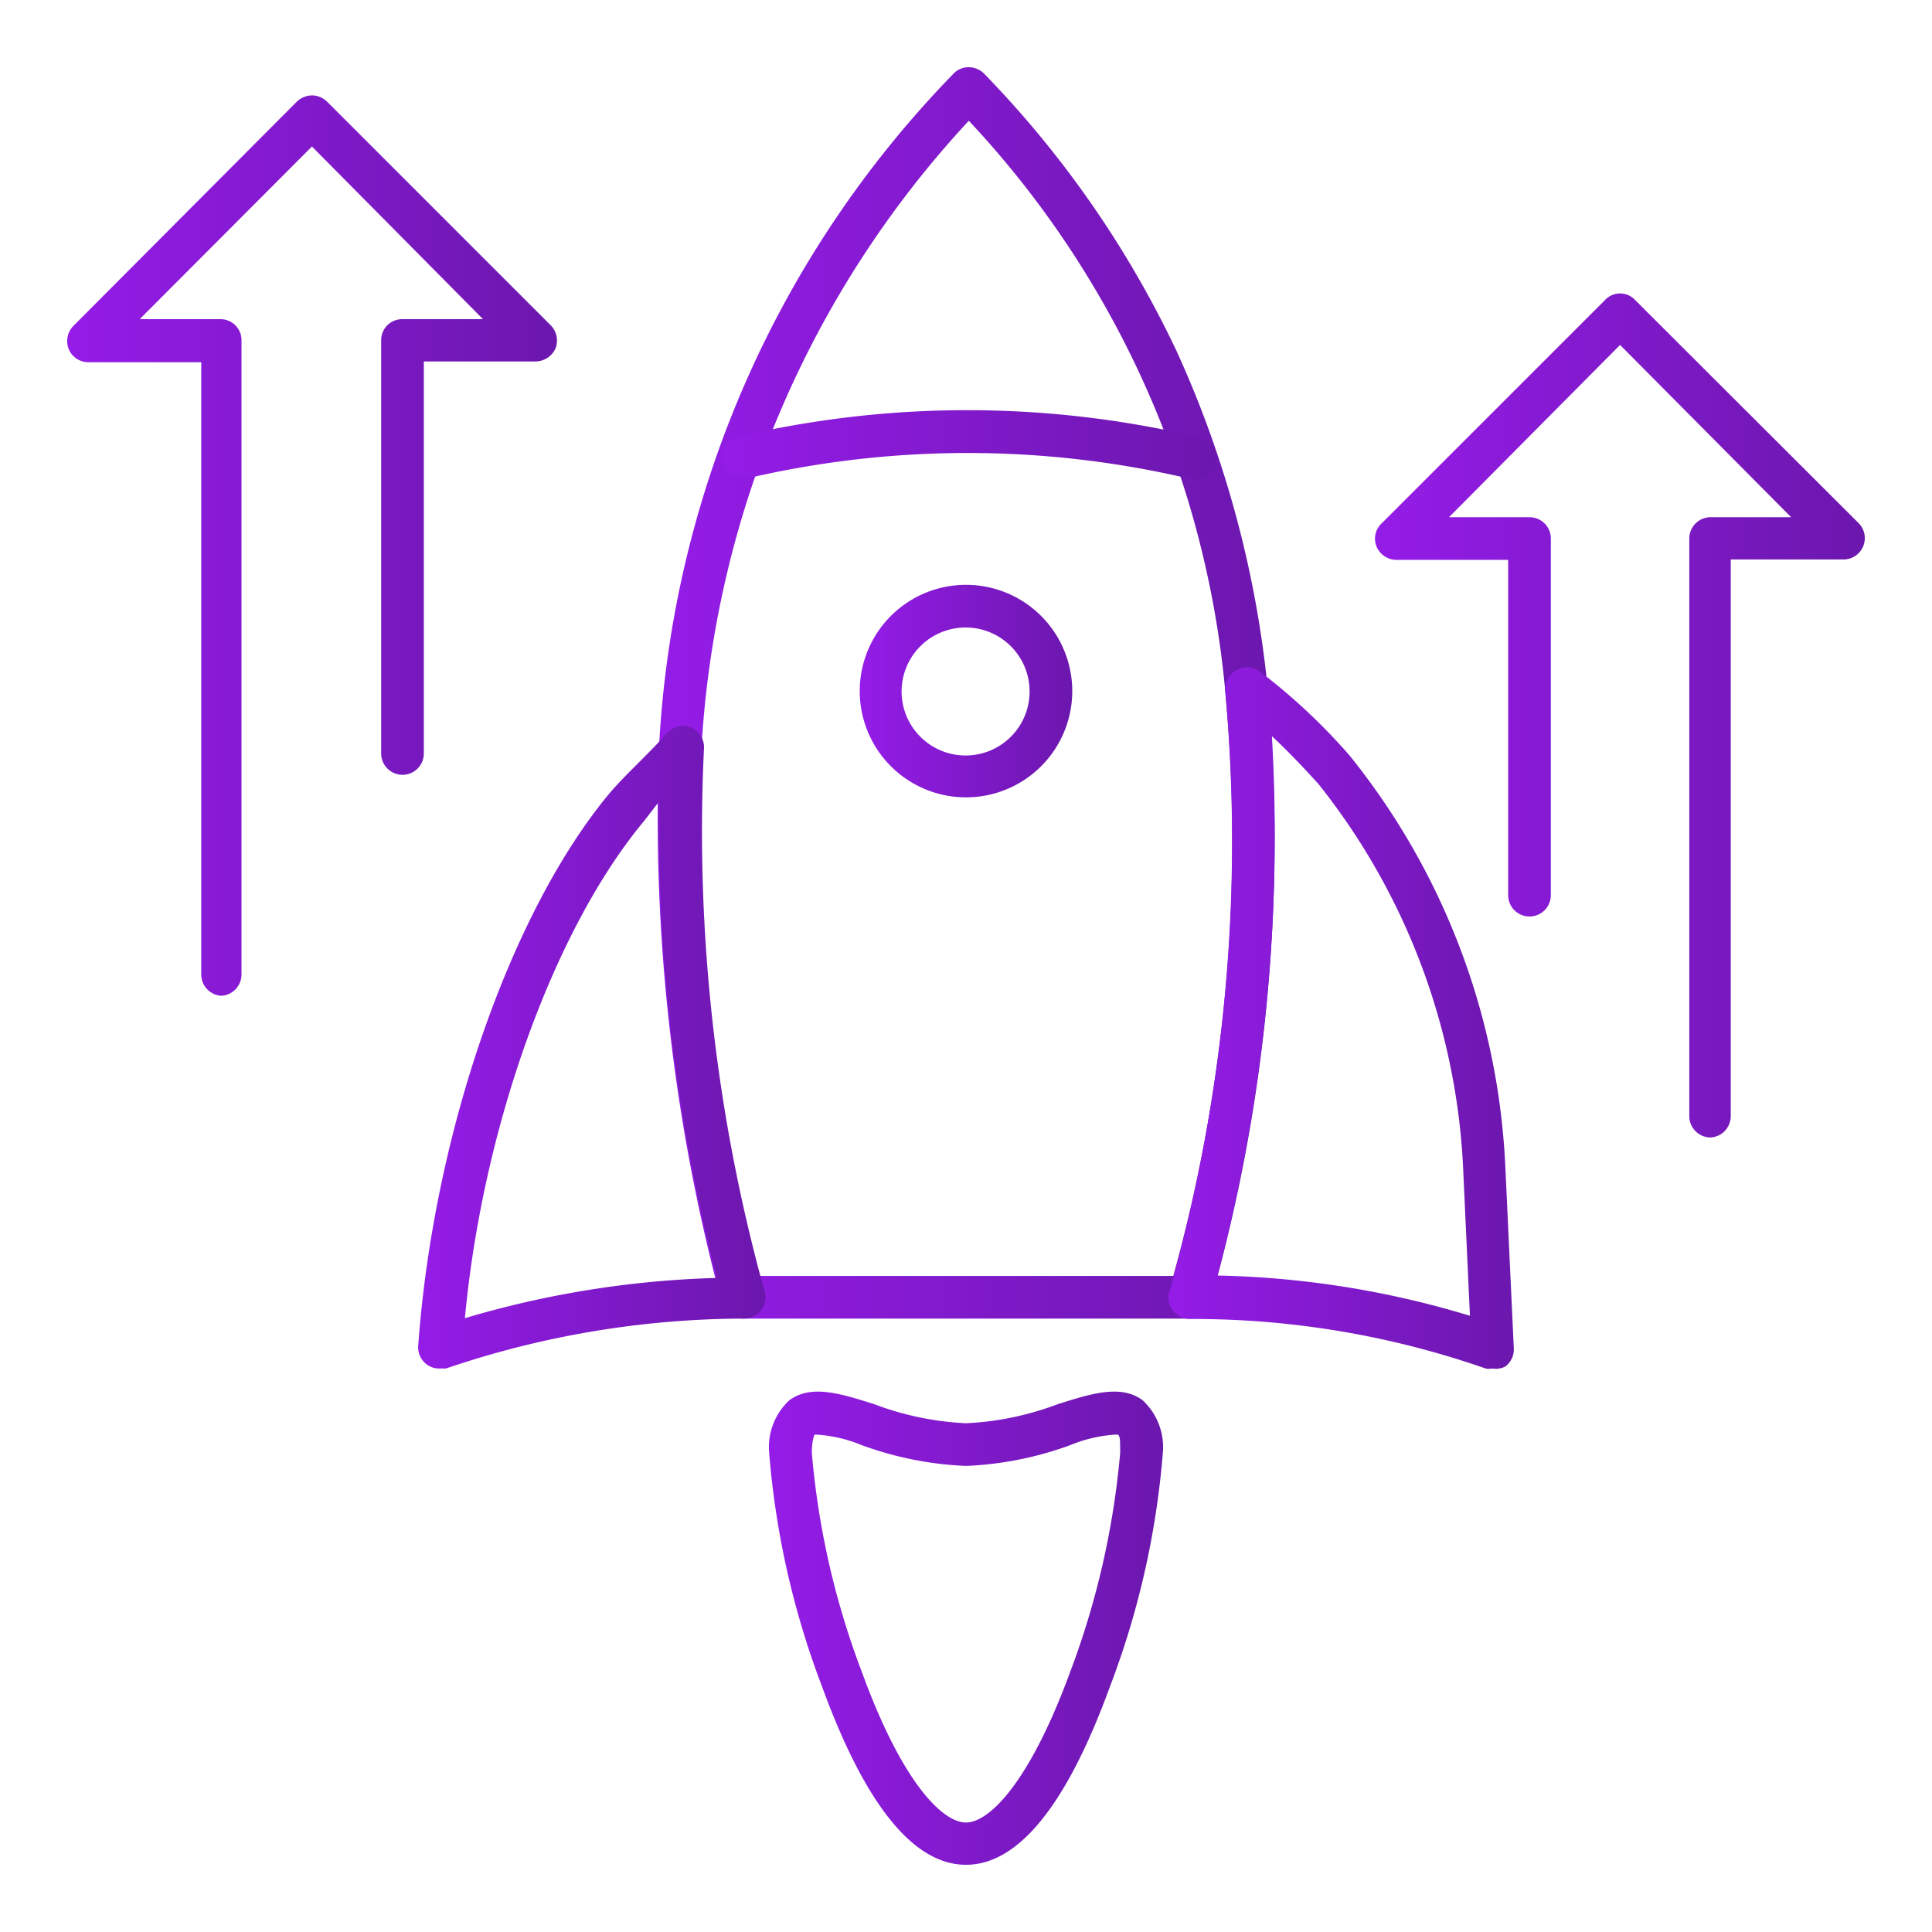 <svg id="Layer_1" data-name="Layer 1" xmlns="http://www.w3.org/2000/svg" xmlns:xlink="http://www.w3.org/1999/xlink" viewBox="0 0 48 48"><defs><style>.cls-1{fill:url(#linear-gradient);}.cls-2{fill:url(#linear-gradient-2);}.cls-3{fill:url(#linear-gradient-3);}.cls-4{fill:url(#linear-gradient-4);}.cls-5{fill:url(#linear-gradient-5);}.cls-6{fill:url(#linear-gradient-6);}.cls-7{fill:url(#linear-gradient-7);}.cls-8{fill:url(#linear-gradient-8);}</style><linearGradient id="linear-gradient" x1="19.11" y1="40.45" x2="28.89" y2="40.45" gradientUnits="userSpaceOnUse"><stop offset="0" stop-color="#951ce8"/><stop offset="1" stop-color="#6b17ad"/></linearGradient><linearGradient id="linear-gradient-2" x1="16.32" y1="17.21" x2="31.69" y2="17.21" xlink:href="#linear-gradient"/><linearGradient id="linear-gradient-3" x1="10.39" y1="26.04" x2="18.97" y2="26.04" xlink:href="#linear-gradient"/><linearGradient id="linear-gradient-4" x1="29.03" y1="25.3" x2="37.61" y2="25.3" xlink:href="#linear-gradient"/><linearGradient id="linear-gradient-5" x1="17.85" y1="11.01" x2="30.23" y2="11.01" xlink:href="#linear-gradient"/><linearGradient id="linear-gradient-6" x1="21.36" y1="17.18" x2="26.64" y2="17.18" xlink:href="#linear-gradient"/><linearGradient id="linear-gradient-7" x1="1.67" y1="13.55" x2="13.84" y2="13.55" xlink:href="#linear-gradient"/><linearGradient id="linear-gradient-8" x1="34.16" y1="17.77" x2="46.33" y2="17.77" xlink:href="#linear-gradient"/></defs><path class="cls-1" d="M24,46.33c-1.3,0-2.5-1.48-3.57-4.41a21,21,0,0,1-1.32-5.82,1.59,1.59,0,0,1,.5-1.31c.54-.4,1.27-.17,2.12.1a7.39,7.39,0,0,0,2.27.47,7.39,7.39,0,0,0,2.27-.47c.85-.27,1.58-.5,2.12-.1a1.59,1.59,0,0,1,.5,1.31,21,21,0,0,1-1.32,5.82C26.5,44.85,25.3,46.33,24,46.33ZM20.24,35.64s-.07.12-.07.46a20.08,20.08,0,0,0,1.25,5.46c1,2.74,2,3.72,2.58,3.72s1.58-1,2.58-3.72a20.47,20.47,0,0,0,1.25-5.46c0-.34,0-.44-.07-.46a3.51,3.51,0,0,0-1.16.26,8.5,8.5,0,0,1-2.6.52,8.5,8.5,0,0,1-2.6-.52A3.51,3.51,0,0,0,20.24,35.64Z"/><path class="cls-2" d="M29.56,32.76H18.44a.53.53,0,0,1-.51-.4,46.48,46.48,0,0,1-1.56-13.73v0A25.92,25.92,0,0,1,23.69,1.83a.51.51,0,0,1,.38-.16h0a.55.55,0,0,1,.38.16,25.52,25.52,0,0,1,4.79,6.91,26.5,26.5,0,0,1,2.25,8.31,42,42,0,0,1-1.42,15.31A.52.52,0,0,1,29.56,32.76ZM18.86,31.7H29.15a40.39,40.39,0,0,0,1.29-14.54A23.92,23.92,0,0,0,24.07,3a25,25,0,0,0-6.65,15.73A45,45,0,0,0,18.86,31.7Z"/><path class="cls-3" d="M10.92,34a.51.51,0,0,1-.33-.11.53.53,0,0,1-.2-.45c.38-5.27,2.3-10.79,4.76-13.74.44-.51,1-1,1.44-1.51a.54.54,0,0,1,.59-.11.53.53,0,0,1,.31.52A42.82,42.82,0,0,0,19,32.1a.51.51,0,0,1-.09.45.53.53,0,0,1-.42.21A23.11,23.11,0,0,0,11.08,34Zm5.45-14.08L16,20.4c-2.21,2.65-4,7.54-4.45,12.35a24.25,24.25,0,0,1,6.26-1A45.27,45.27,0,0,1,16.37,19.94Z"/><path class="cls-4" d="M37.08,34a.47.47,0,0,1-.17,0,22.06,22.06,0,0,0-7.35-1.23.53.53,0,0,1-.42-.21.51.51,0,0,1-.09-.46,41,41,0,0,0,1.39-14.93.54.54,0,0,1,.26-.51.53.53,0,0,1,.57,0,15.09,15.09,0,0,1,2.26,2.11h0A17.57,17.57,0,0,1,37.4,29h0l.21,4.5a.53.53,0,0,1-.21.45A.51.51,0,0,1,37.08,34Zm-6.84-2.31a23.12,23.12,0,0,1,6.28,1L36.35,29a16.57,16.57,0,0,0-3.6-9.53c-.33-.36-.72-.78-1.15-1.18A42.64,42.64,0,0,1,30.24,31.71Z"/><path class="cls-5" d="M18.37,11.87a.53.53,0,0,1-.12-1,24.93,24.93,0,0,1,11.56,0,.52.52,0,0,1,.4.63.51.51,0,0,1-.63.4,24.1,24.1,0,0,0-11.08,0Z"/><path class="cls-6" d="M24,19.81a2.64,2.64,0,1,1,2.64-2.63A2.64,2.64,0,0,1,24,19.81Zm0-4.22a1.59,1.59,0,1,0,1.58,1.59A1.59,1.59,0,0,0,24,15.59Z"/><path class="cls-7" d="M5.5,24.74A.53.53,0,0,1,5,24.21V9H2.19a.53.53,0,0,1-.48-.32.54.54,0,0,1,.11-.58L7.38,2.52a.56.56,0,0,1,.37-.15.54.54,0,0,1,.37.15l5.56,5.56a.54.54,0,0,1,.12.58.55.55,0,0,1-.49.32H10.53v9.74a.53.53,0,1,1-1.06,0V8.45A.52.52,0,0,1,10,7.93h2L7.75,3.64,3.47,7.93h2A.52.52,0,0,1,6,8.45V24.21A.53.53,0,0,1,5.5,24.74Z"/><path class="cls-8" d="M42.5,28.26a.53.53,0,0,1-.53-.53V13.38a.53.53,0,0,1,.53-.53h2L40.25,8.57,36,12.85h2a.53.53,0,0,1,.53.53v8.86a.53.53,0,0,1-1.06,0V13.91H34.69a.54.54,0,0,1-.49-.33.52.52,0,0,1,.12-.57l5.56-5.56a.51.51,0,0,1,.74,0L46.18,13a.53.53,0,0,1-.37.9H43V27.73A.53.53,0,0,1,42.5,28.26Z"/></svg>